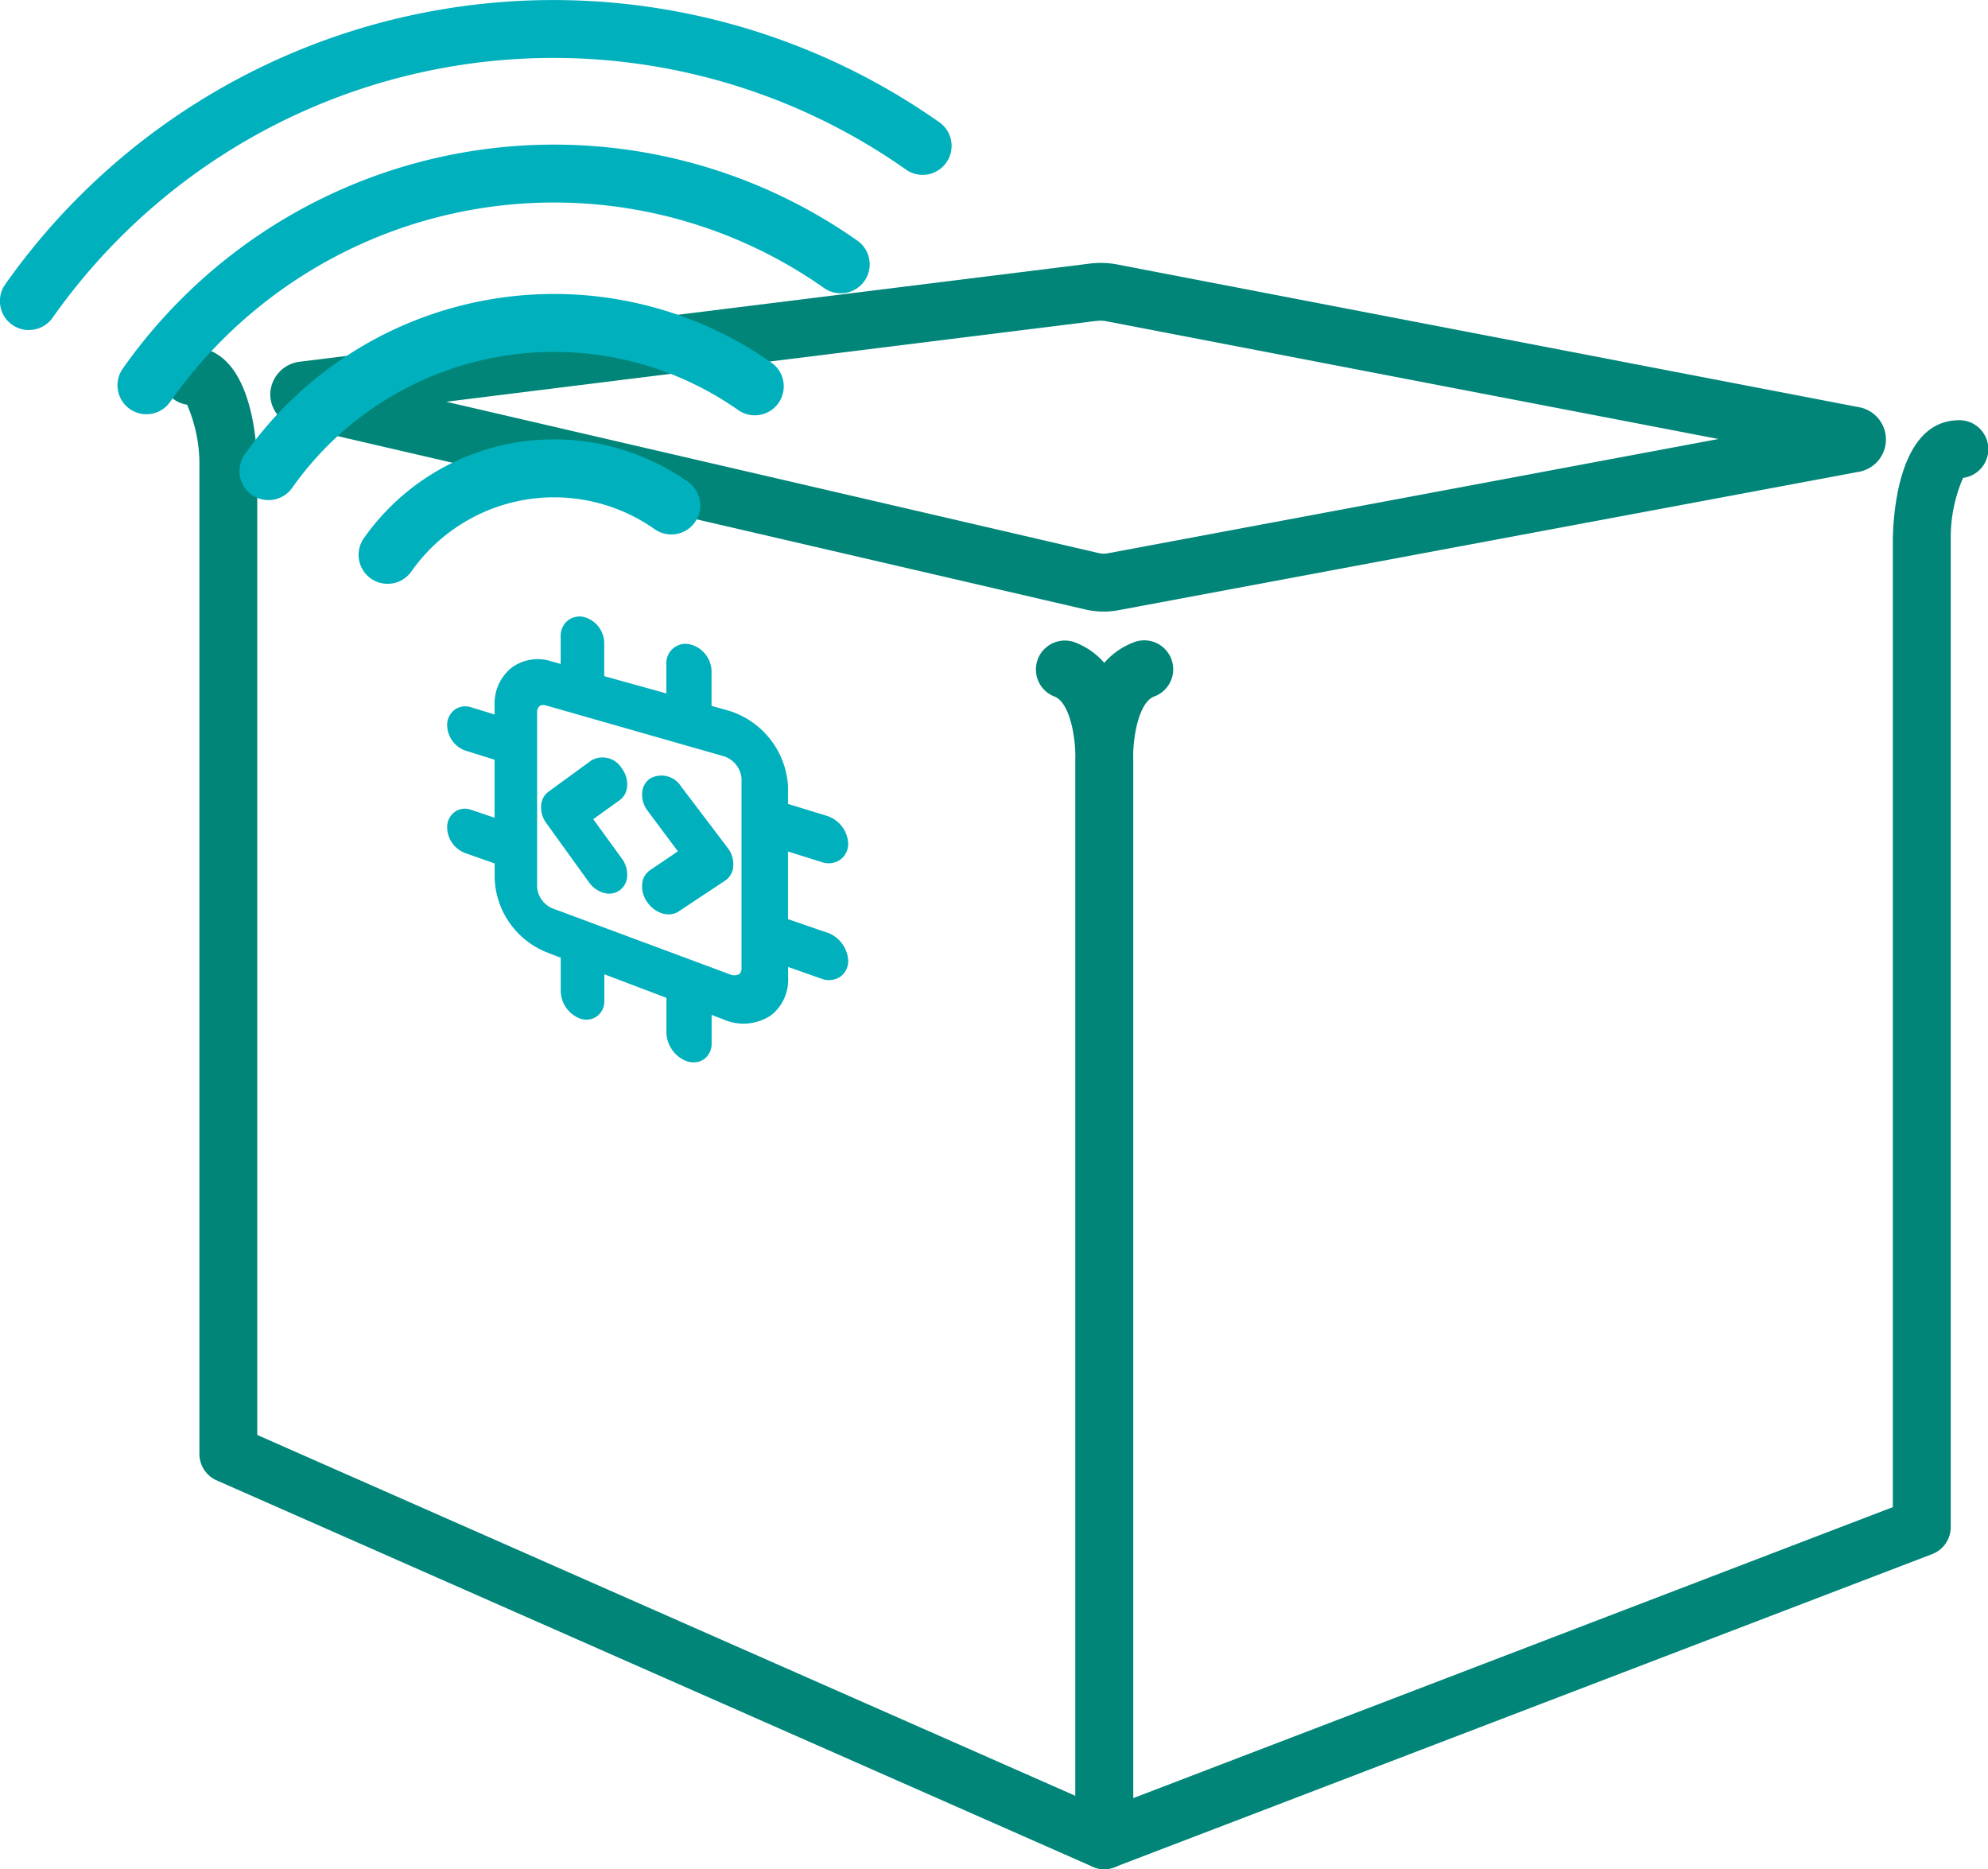<?xml version="1.0" encoding="UTF-8"?> <svg xmlns="http://www.w3.org/2000/svg" xmlns:xlink="http://www.w3.org/1999/xlink" width="100" height="94.008" viewBox="0 0 100 94.008"><defs><clipPath id="clip-path"><rect id="Rectangle_497" data-name="Rectangle 497" width="100" height="94.008" transform="translate(0 0)" fill="none"></rect></clipPath></defs><g id="Group_199" data-name="Group 199" transform="translate(0 0)" clip-path="url(#clip-path)"><path id="Path_947" data-name="Path 947" d="M98.544,21.136c-2.979,0-3.3,4.527-3.331,5.944V75.8L57.005,90.435V38.167c-.033-.946.243-2.839,1.057-3.139a1.456,1.456,0,0,0-1.008-2.733,3.712,3.712,0,0,0-1.507,1.042,3.709,3.709,0,0,0-1.507-1.042,1.457,1.457,0,0,0-1.009,2.733c.815.3,1.091,2.193,1.058,3.139,0,.023,0,.045,0,.069V92.552a1.455,1.455,0,0,0,1.457,1.456,1.422,1.422,0,0,0,.52-.1L97.19,78.163a1.456,1.456,0,0,0,.936-1.36V27.111a7.513,7.513,0,0,1,.621-3.077,1.456,1.456,0,0,0-.2-2.9" fill="#008578"></path><path id="Path_948" data-name="Path 948" d="M55.517,30.758a3.985,3.985,0,0,1-.9-.1l-39.687-9.2a1.665,1.665,0,0,1-1.334-1.684,1.682,1.682,0,0,1,1.487-1.582l39.652-4.924a4.426,4.426,0,0,1,1.561.053l37.171,7.151a1.651,1.651,0,0,1-.019,3.266L56.254,30.691a4.057,4.057,0,0,1-.737.067M22.447,20.206l32.828,7.613a1.116,1.116,0,0,0,.446.009L86.44,22.079l-30.727-5.91a1.56,1.56,0,0,0-.573-.024l-.033,0Zm32.48-5.5h0Z" fill="#008578"></path><path id="Path_949" data-name="Path 949" d="M55.547,94.008a1.452,1.452,0,0,1-.586-.124L10.9,74.455a1.453,1.453,0,0,1-.869-1.332V23.4a7.5,7.5,0,0,0-.621-3.046,1.457,1.457,0,0,1,.2-2.9c2.978,0,3.3,4.528,3.33,5.916v48.8L56.135,91.22a1.456,1.456,0,0,1-.588,2.788" fill="#008578"></path><path id="Path_950" data-name="Path 950" d="M29.841,41.2l1.325-.952h0a.934.934,0,0,0,.372-.62,1.329,1.329,0,0,0-.267-.994,1.127,1.127,0,0,0-1.543-.376l-2.136,1.559a.926.926,0,0,0-.362.6,1.338,1.338,0,0,0,.253.985l2.137,2.963a1.411,1.411,0,0,0,.67.517,1.054,1.054,0,0,0,.385.063.9.9,0,0,0,.48-.156.921.921,0,0,0,.379-.6,1.341,1.341,0,0,0-.259-1.015Z" fill="#00b0bd"></path><path id="Path_951" data-name="Path 951" d="M34.256,39.55a1.164,1.164,0,0,0-1.565-.389.945.945,0,0,0-.38.628,1.343,1.343,0,0,0,.273,1L34.1,42.818l-1.4.946a.927.927,0,0,0-.387.607A1.349,1.349,0,0,0,32.58,45.4a1.446,1.446,0,0,0,.687.524,1.093,1.093,0,0,0,.4.063.914.914,0,0,0,.473-.149l2.333-1.546a.936.936,0,0,0,.4-.624,1.352,1.352,0,0,0-.28-1.038Z" fill="#00b0bd"></path><path id="Path_952" data-name="Path 952" d="M41.618,46.91l-1.979-.683v-3.4l1.7.532a1.027,1.027,0,0,0,.962-.149.988.988,0,0,0,.365-.786,1.546,1.546,0,0,0-1.067-1.39l-1.96-.6v-.874a4.233,4.233,0,0,0-2.987-3.818l-.86-.239V33.742a1.424,1.424,0,0,0-1.031-1.321.968.968,0,0,0-1.243.961v1.492l-3.124-.868V32.328a1.375,1.375,0,0,0-.987-1.287.957.957,0,0,0-.841.165.986.986,0,0,0-.363.786v1.4l-.479-.133a2.21,2.21,0,0,0-1.993.326,2.313,2.313,0,0,0-.852,1.891v.458l-1.194-.365a.916.916,0,0,0-.819.129.96.96,0,0,0-.373.785,1.381,1.381,0,0,0,.909,1.265l1.477.461v2.921l-1.174-.4a.9.9,0,0,0-.835.107.947.947,0,0,0-.377.783,1.406,1.406,0,0,0,.889,1.278l1.5.528v.768a4.178,4.178,0,0,0,2.549,3.674l.775.3v1.7a1.513,1.513,0,0,0,.913,1.336.922.922,0,0,0,.9-.084.937.937,0,0,0,.38-.782V49l3.124,1.186v1.786a1.593,1.593,0,0,0,.958,1.377,1.09,1.09,0,0,0,.461.081.889.889,0,0,0,.478-.166.95.95,0,0,0,.377-.784V51.044l.577.219a2.494,2.494,0,0,0,2.41-.2,2.255,2.255,0,0,0,.86-1.876v-.555l1.682.593A1.024,1.024,0,0,0,42.3,49.1a.977.977,0,0,0,.368-.785,1.6,1.6,0,0,0-1.048-1.41M37.3,39.144v9.547a.366.366,0,0,1-.113.3.536.536,0,0,1-.493.005l-8.927-3.319a1.262,1.262,0,0,1-.749-1.064V35.834a.393.393,0,0,1,.122-.321.294.294,0,0,1,.178-.054.508.508,0,0,1,.153.023l8.939,2.553a1.29,1.29,0,0,1,.89,1.109" fill="#00b0bd"></path><path id="Path_953" data-name="Path 953" d="M19.493,29.362a1.456,1.456,0,0,1-1.19-2.293A11.692,11.692,0,0,1,34.6,24.229a1.456,1.456,0,1,1-1.675,2.382,8.78,8.78,0,0,0-12.234,2.132,1.454,1.454,0,0,1-1.193.619" fill="#00b0bd"></path><path id="Path_954" data-name="Path 954" d="M13.5,25.151a1.456,1.456,0,0,1-1.19-2.293A19.033,19.033,0,0,1,38.806,18.24a1.456,1.456,0,0,1-1.676,2.382A16.119,16.119,0,0,0,14.7,24.532a1.454,1.454,0,0,1-1.193.619" fill="#00b0bd"></path><path id="Path_955" data-name="Path 955" d="M7.365,20.834a1.456,1.456,0,0,1-1.19-2.293A26.518,26.518,0,0,1,43.123,12.1a1.456,1.456,0,1,1-1.675,2.382,23.606,23.606,0,0,0-32.89,5.732,1.454,1.454,0,0,1-1.193.619" fill="#00b0bd"></path><path id="Path_956" data-name="Path 956" d="M1.455,16.6A1.456,1.456,0,0,1,.265,14.3,33.732,33.732,0,0,1,47.208,6.12,1.456,1.456,0,1,1,45.533,8.5,30.818,30.818,0,0,0,2.648,15.977a1.454,1.454,0,0,1-1.193.619" fill="#00b0bd"></path></g></svg> 